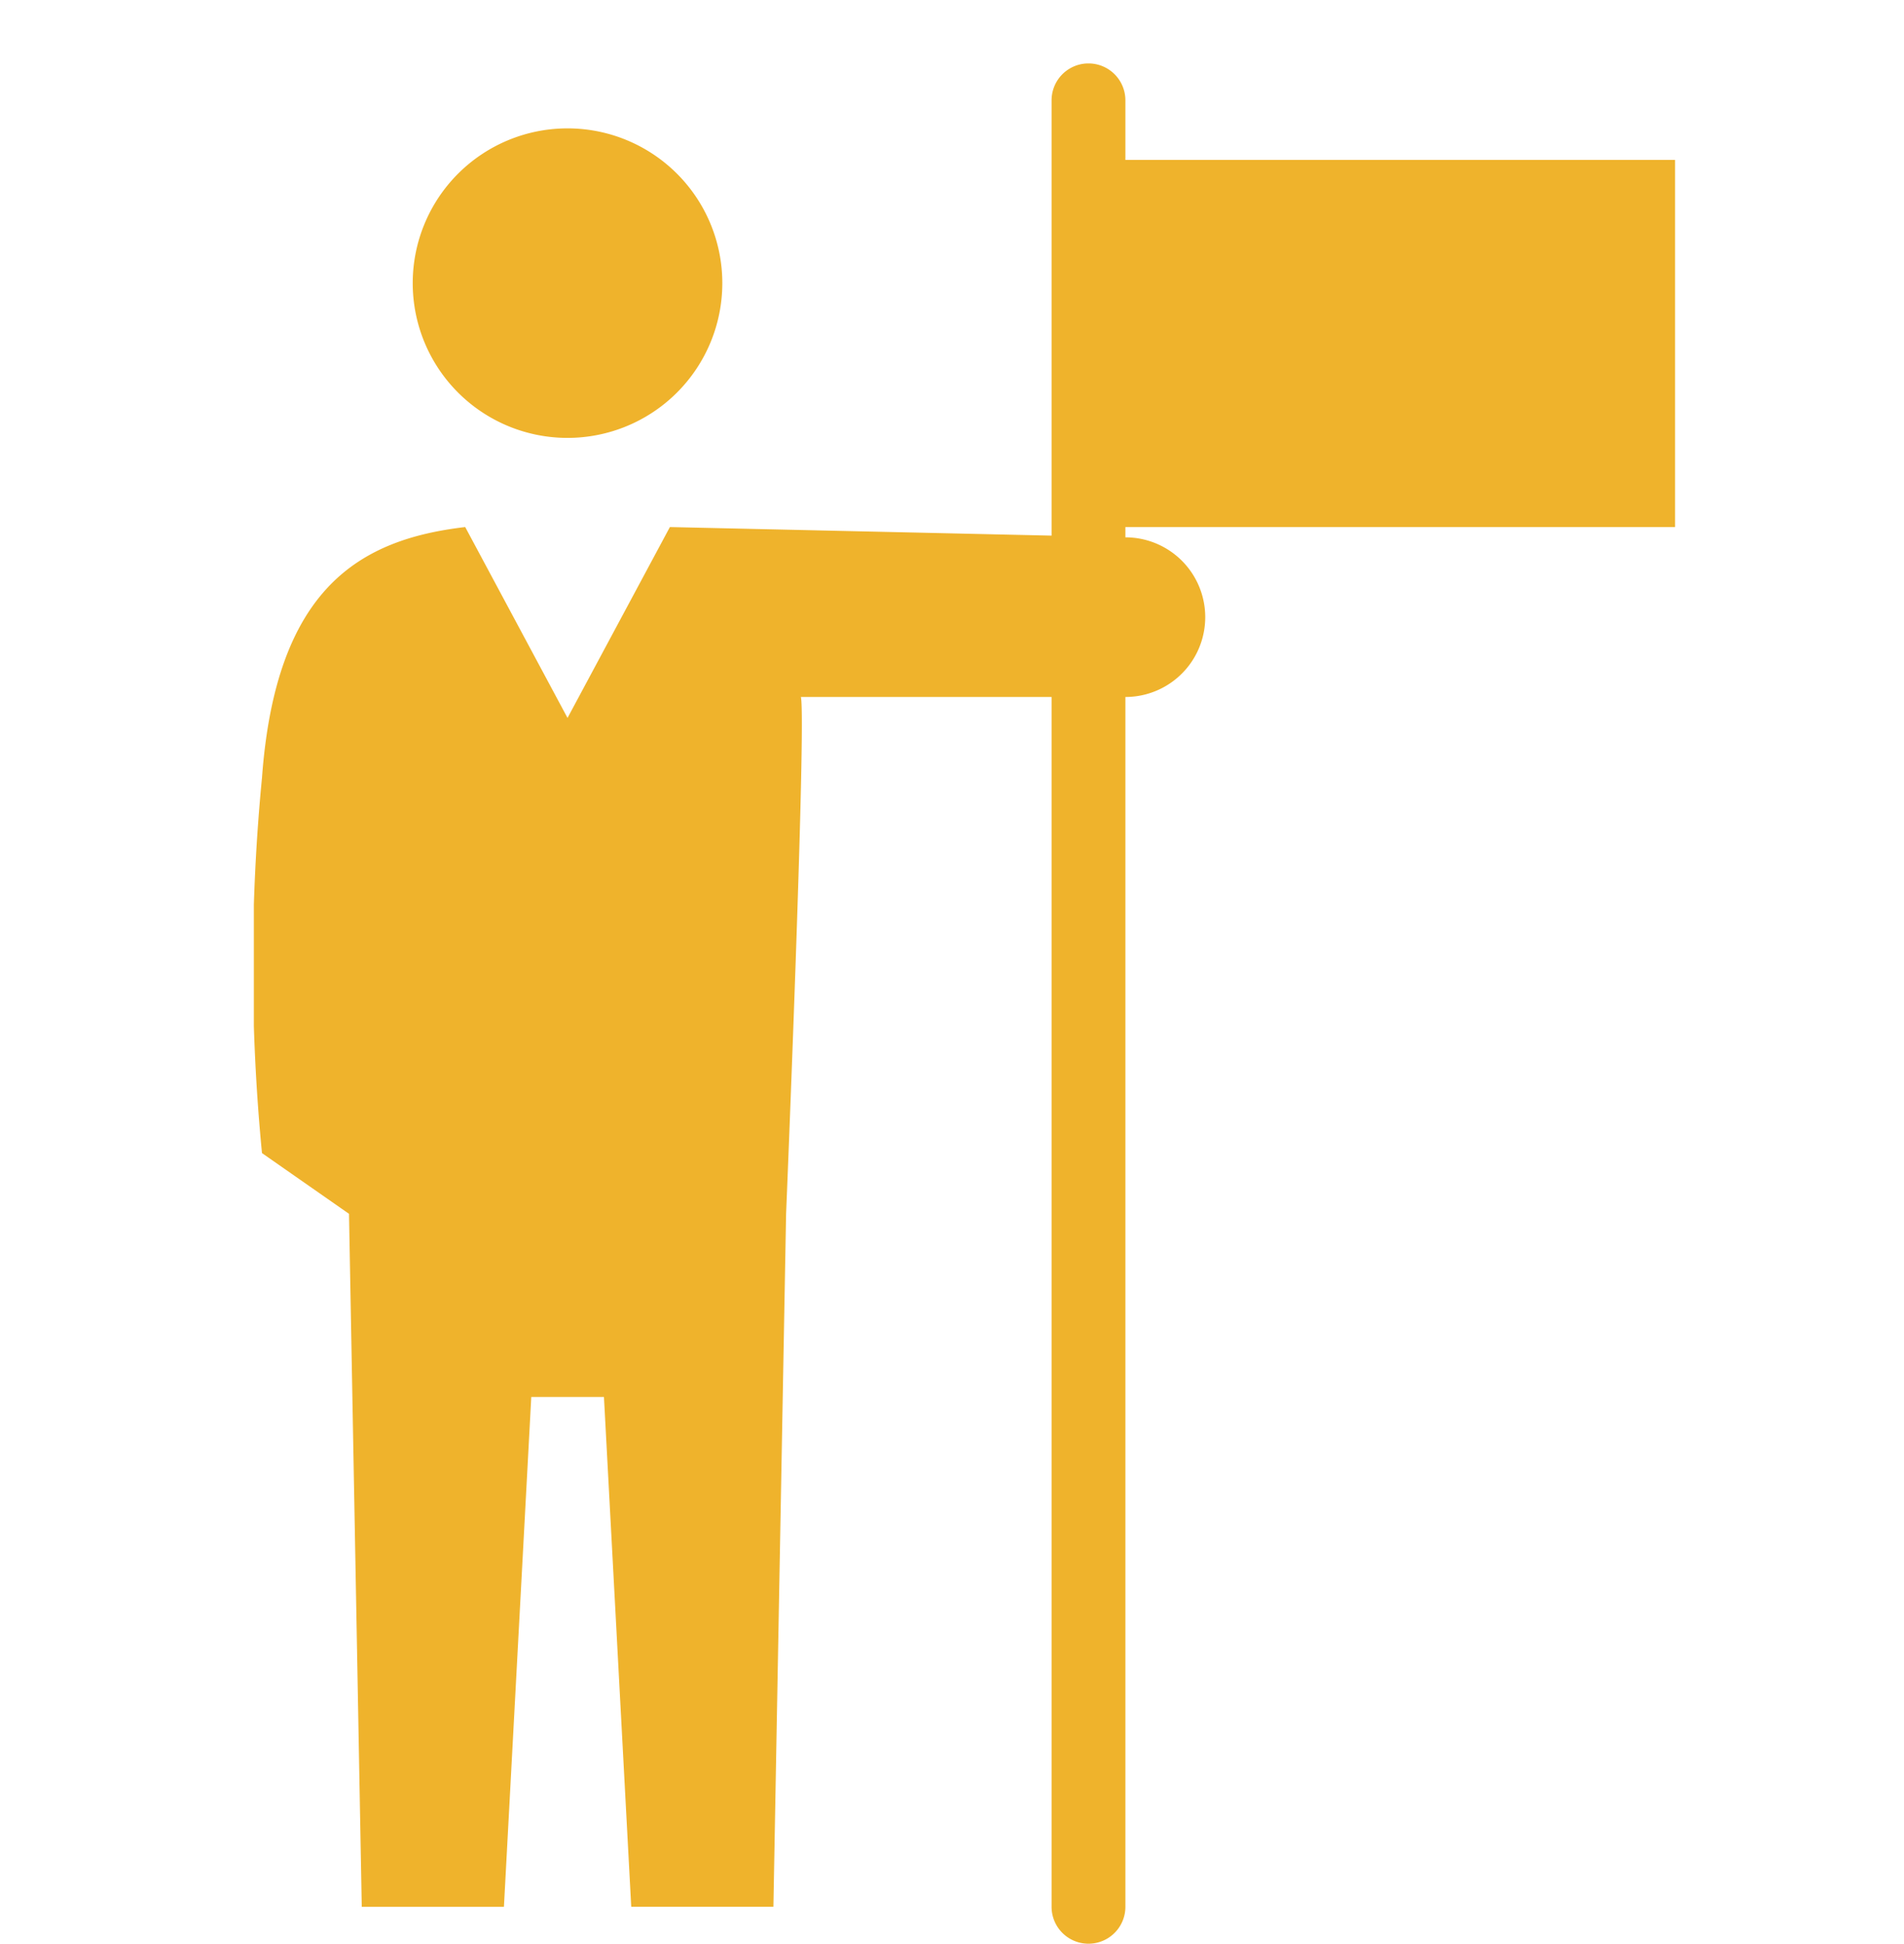 <svg xmlns="http://www.w3.org/2000/svg" xmlns:xlink="http://www.w3.org/1999/xlink" width="30" height="30.631" viewBox="0 0 30 30.631"><defs><clipPath id="a"><rect width="22.393" height="29.631" fill="none"/></clipPath></defs><g transform="translate(-2203 -889)"><g transform="translate(2207 890)"><g clip-path="url(#a)"><path d="M22.393,7.306V1.52H13.732V.581a.581.581,0,0,0-1.163,0v6.86L6.555,7.306,4.942,10.314,3.33,7.306C1.672,7.5.347,8.263.128,11.257a30.667,30.667,0,0,0,0,5.915l1.371.957L1.7,29.05h2.24l.431-8.035H5.516l.43,8.035h2.24l.2-10.921s.321-7.773.233-8.145h3.95V29.05a.581.581,0,1,0,1.163,0V9.984a1.258,1.258,0,0,0,0-2.516V7.306Z" transform="translate(0)" fill="#efb32c"/><path d="M27.864,15.259a2.439,2.439,0,1,0-2.439-2.439,2.439,2.439,0,0,0,2.439,2.439" transform="translate(-22.922 -9.358)" fill="#efb32c"/></g></g><rect width="30" height="30" transform="translate(2203 889)" fill="none"/></g></svg>